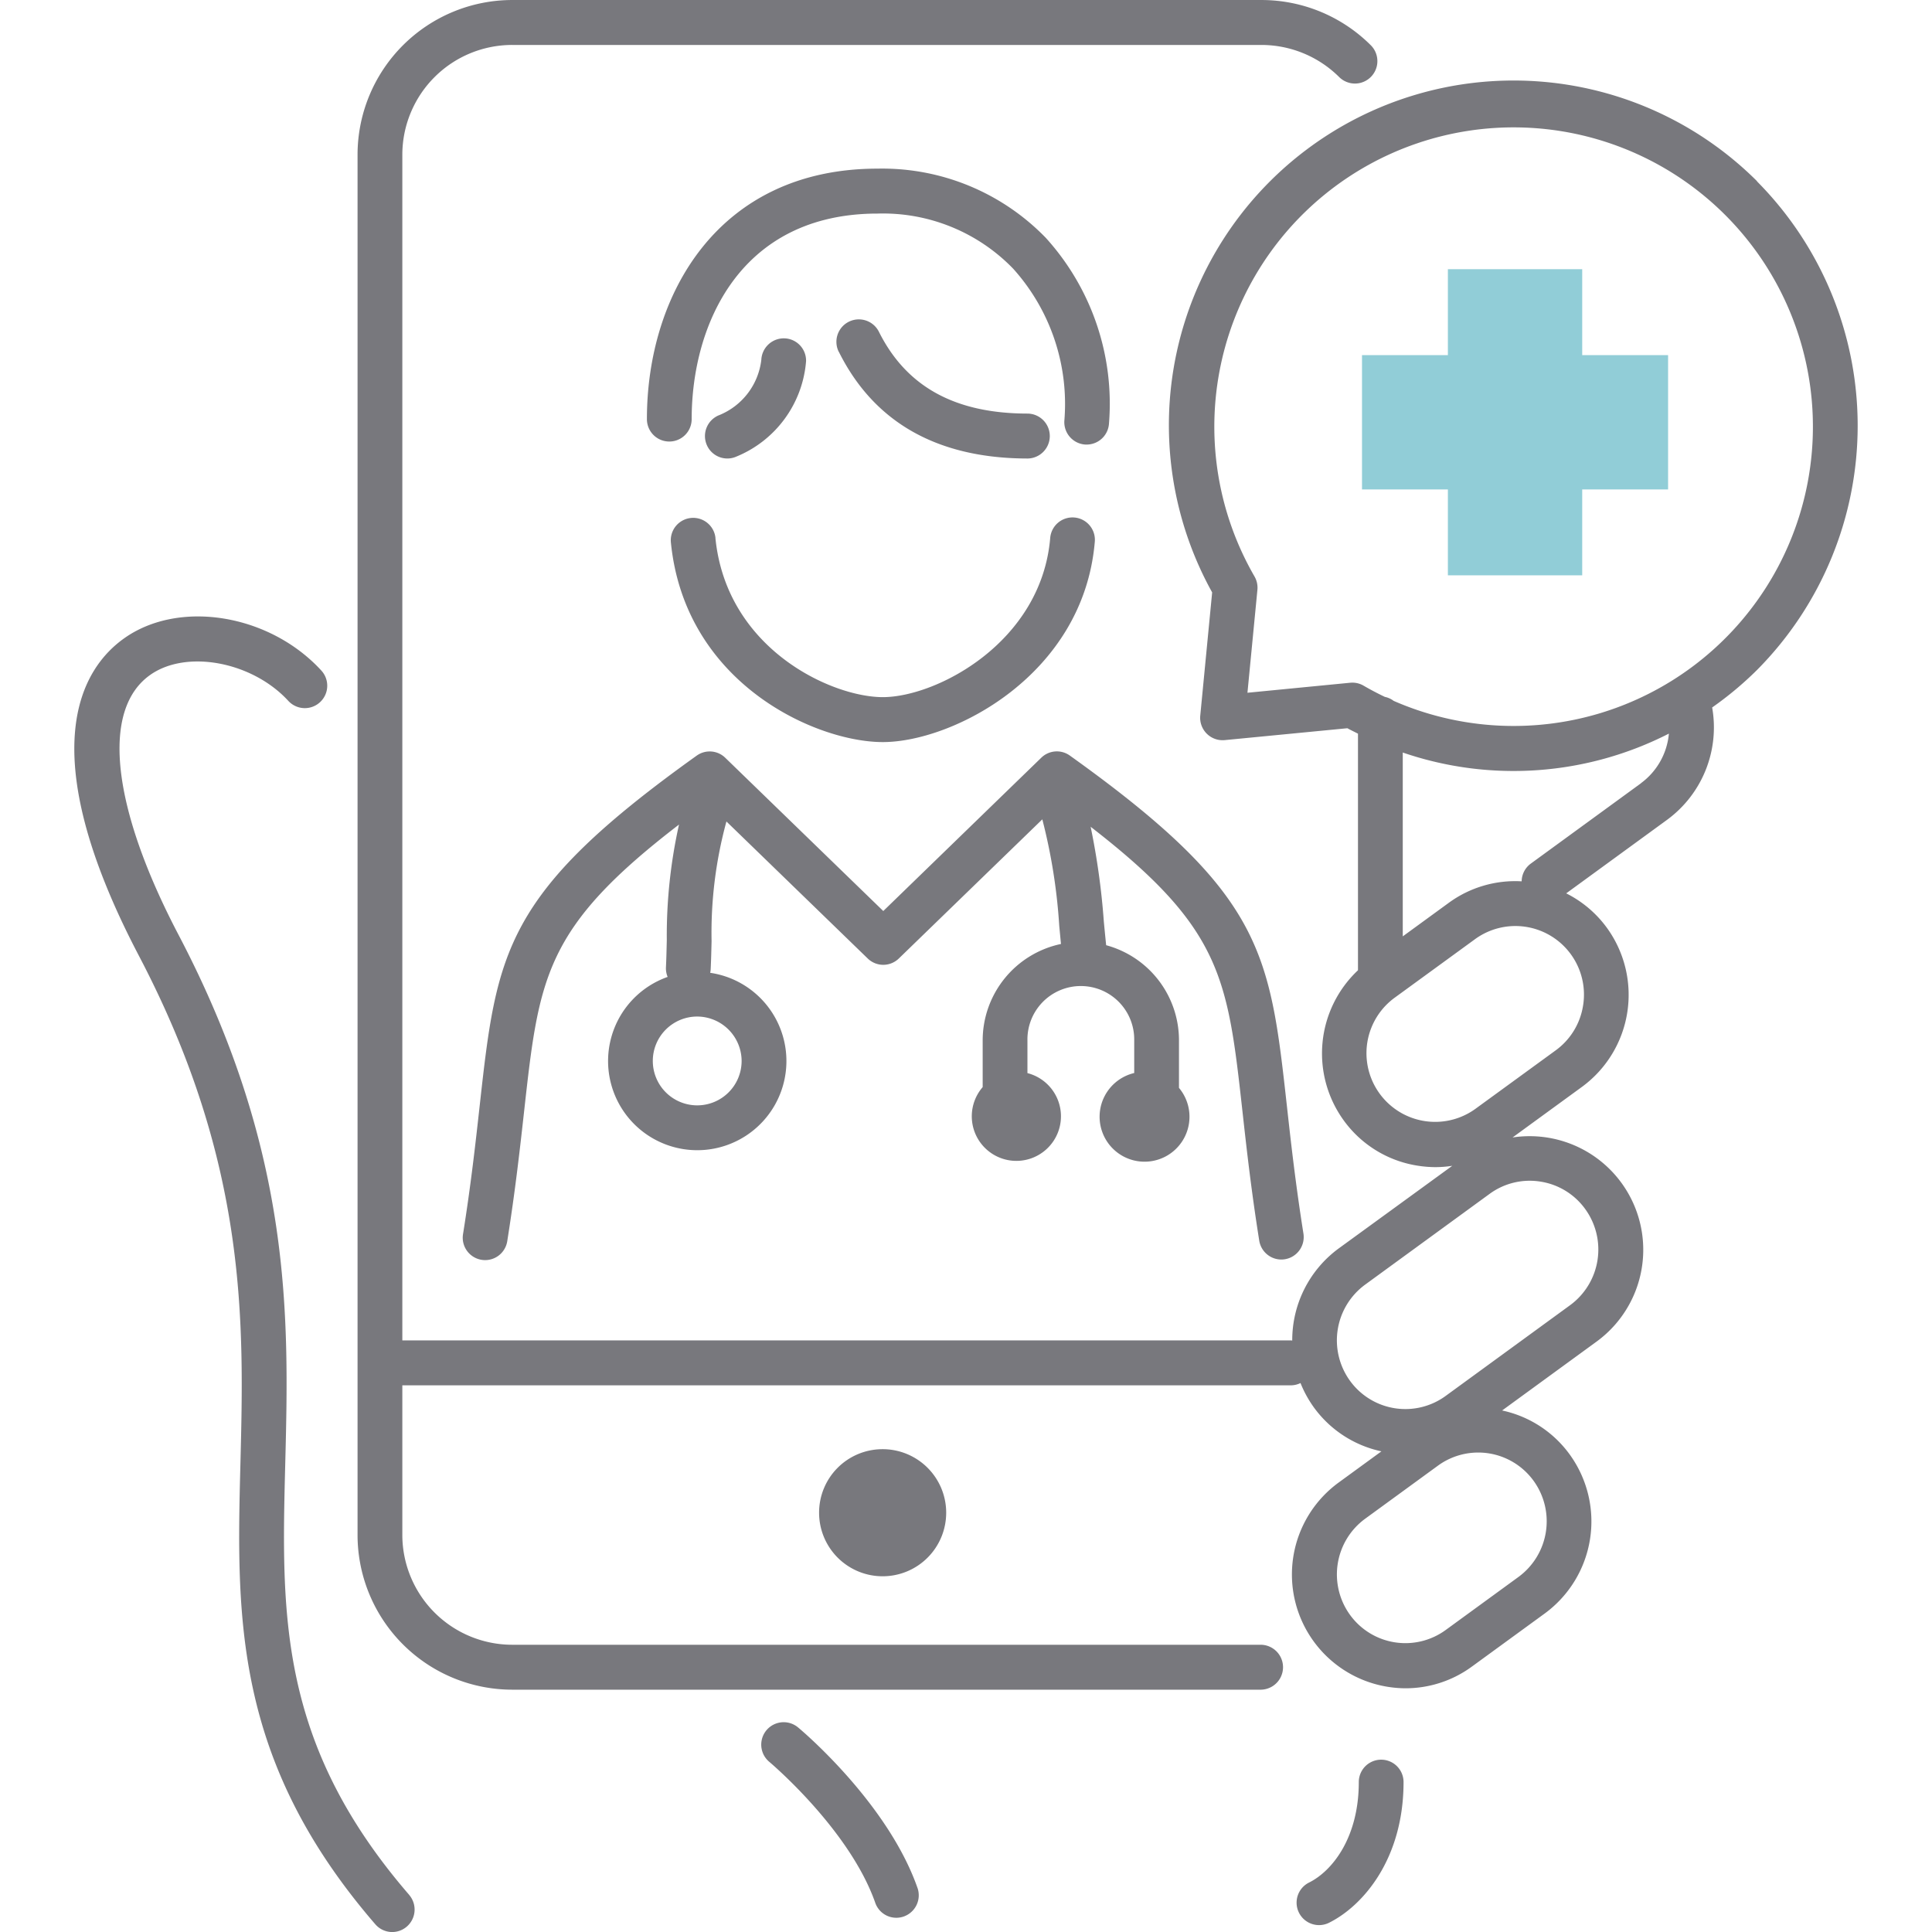 <svg id="anywhere" xmlns="http://www.w3.org/2000/svg" width="130" height="130" viewBox="0 0 130 130">
  <path id="パス_583" data-name="パス 583" d="M110.951,18.613h-9.038v5.78H96.134v9.038h5.779V39.21h9.038V33.431h5.779V24.393h-5.779Z" transform="translate(-4.488 -0.499)" fill="#91cdd7"/>
  <g id="グループ_508" data-name="グループ 508" transform="translate(5 0)">
    <path id="パス_584" data-name="パス 584" d="M88.58,75.276c.275,2.482.587,5.294,1.129,8.7a1.508,1.508,0,0,0,1.485,1.274,1.487,1.487,0,0,0,.239-.019,1.512,1.512,0,0,0,1.25-1.731c-.529-3.338-.838-6.112-1.11-8.561-1.155-10.4-1.587-14.29-14.608-23.6a1.5,1.5,0,0,0-1.92.144L64.412,61.8,53.778,51.487a1.5,1.5,0,0,0-1.92-.144c-13.02,9.309-13.452,13.2-14.608,23.6-.272,2.449-.579,5.224-1.11,8.562a1.507,1.507,0,1,0,2.975.477c.541-3.409.853-6.222,1.129-8.7,1.006-9.052,1.373-12.351,10.423-19.3a34.369,34.369,0,0,0-.822,7.768c-.015.647-.028,1.262-.057,1.837a1.513,1.513,0,0,0,.114.647,6,6,0,1,0,2.863-.277,1.417,1.417,0,0,0,.032-.219c.03-.6.045-1.244.061-1.92a28.433,28.433,0,0,1,1-8.043l9.507,9.219a1.5,1.5,0,0,0,2.093,0l9.655-9.363a38.212,38.212,0,0,1,1.14,7.17c.039.413.077.817.116,1.216A6.635,6.635,0,0,0,71.1,70.5v3.148a3,3,0,1,0,3.012-.942V70.5a3.593,3.593,0,1,1,7.185,0V72.7a3.024,3.024,0,1,0,3.012,1V70.5a6.631,6.631,0,0,0-4.9-6.4c-.054-.519-.105-1.048-.157-1.594a48.829,48.829,0,0,0-.887-6.375c8.841,6.837,9.216,10.157,10.214,19.137ZM54.88,71.9a2.988,2.988,0,1,1-2.988-3A3,3,0,0,1,54.88,71.9ZM53.117,36.7c.744,7.474,7.818,10.708,11.263,10.708,3.607,0,10.653-3.671,11.262-10.688a1.506,1.506,0,1,1,3,.262c-.777,8.956-9.562,13.45-14.262,13.45-4.505,0-13.315-3.939-14.259-13.43a1.506,1.506,0,1,1,3-.3Zm-.576-6.252a1.513,1.513,0,0,1,.773-1.992,4.593,4.593,0,0,0,2.892-3.748,1.515,1.515,0,0,1,1.565-1.442,1.5,1.5,0,0,1,1.445,1.543,7.584,7.584,0,0,1-4.69,6.413,1.483,1.483,0,0,1-.605.128,1.505,1.505,0,0,1-1.38-.9Zm8.877-6.273a1.508,1.508,0,1,1,2.7-1.352c1.846,3.7,5.125,5.505,10.025,5.505a1.512,1.512,0,0,1,0,3.023c-6.069,0-10.348-2.415-12.72-7.176ZM75.345,16.5A16.607,16.607,0,0,1,79.6,28.984a1.509,1.509,0,0,1-1.5,1.429c-.027,0-.055,0-.083,0a1.511,1.511,0,0,1-1.422-1.592,13.607,13.607,0,0,0-3.437-10.236,12.186,12.186,0,0,0-9.128-3.715c-9.234,0-12.511,7.452-12.511,13.833a1.506,1.506,0,1,1-3.012,0c0-8.39,4.8-16.857,15.523-16.857A15.325,15.325,0,0,1,75.345,16.5Zm47.861-3.809A23.194,23.194,0,0,0,86.541,40.36l-.8,8.286A1.511,1.511,0,0,0,87.384,50.3l8.256-.8c.235.13.475.244.713.366v15.92a7.68,7.68,0,0,0-.97,10.087,7.568,7.568,0,0,0,4.974,3.06,7.786,7.786,0,0,0,1.209.1,7.443,7.443,0,0,0,1.133-.09L95.061,84.5a7.651,7.651,0,0,0-3.131,6.2c-.032,0-.063-.01-.1-.01H32.05V10.863a7.394,7.394,0,0,1,7.432-7.339H89.838a7.426,7.426,0,0,1,5.254,2.164,1.509,1.509,0,0,0,2.116-2.152A10.413,10.413,0,0,0,89.837.5H39.482A10.416,10.416,0,0,0,29.037,10.862v92.969a10.416,10.416,0,0,0,10.445,10.363H89.837a1.512,1.512,0,0,0,0-3.023H39.482a7.4,7.4,0,0,1-7.432-7.339V93.715H91.834a1.492,1.492,0,0,0,.652-.154,7.664,7.664,0,0,0,.889,1.624,7.563,7.563,0,0,0,4.556,2.972l-2.869,2.092A7.656,7.656,0,0,0,98.349,114a7.764,7.764,0,0,0,1.208.1,7.551,7.551,0,0,0,4.464-1.462l4.9-3.572a7.679,7.679,0,0,0,1.687-10.687,7.563,7.563,0,0,0-4.556-2.972l6.344-4.626a7.645,7.645,0,0,0-5.642-13.744l4.673-3.406a7.678,7.678,0,0,0,1.686-10.687,7.579,7.579,0,0,0-2.748-2.333l6.8-4.958a7.708,7.708,0,0,0,3.02-7.55,23.1,23.1,0,0,0,3.018-2.522,23.334,23.334,0,0,0,0-32.877Zm-15.033,87.453a4.643,4.643,0,0,1-1.02,6.464l-4.9,3.572a4.6,4.6,0,0,1-6.439-1.024,4.642,4.642,0,0,1,1.02-6.463l4.9-3.573a4.6,4.6,0,0,1,6.439,1.024Zm.466-20.136a4.575,4.575,0,0,1,3.008,1.85,4.643,4.643,0,0,1-1.02,6.464l-8.375,6.107a4.6,4.6,0,0,1-6.439-1.024,4.643,4.643,0,0,1,1.02-6.464l8.375-6.107a4.563,4.563,0,0,1,3.431-.826ZM111.5,68.156a4.6,4.6,0,0,1-1.844,3.02l-5.4,3.934a4.621,4.621,0,0,1-5.419-7.488l5.4-3.934a4.614,4.614,0,0,1,7.264,4.467ZM115.4,53.2l-7.418,5.409a1.5,1.5,0,0,0-.615,1.193,7.572,7.572,0,0,0-4.9,1.443l-3.1,2.26V51.135a22.979,22.979,0,0,0,17.907-1.273,4.654,4.654,0,0,1-1.878,3.334ZM98.724,47.636a1.48,1.48,0,0,0-.564-.246c-.485-.232-.964-.483-1.435-.757a1.492,1.492,0,0,0-.756-.2,1.408,1.408,0,0,0-.146.007l-6.907.673.671-6.932a1.513,1.513,0,0,0-.2-.9,20.139,20.139,0,1,1,9.335,8.364ZM32.507,128a1.514,1.514,0,0,1-.151,2.131,1.5,1.5,0,0,1-2.124-.152C20.65,118.89,20.895,109.2,21.156,98.948c.239-9.438.511-20.134-6.826-34.127-7.345-14.009-3.772-19.407-.989-21.377,3.7-2.621,9.772-1.625,13.256,2.172a1.508,1.508,0,1,1-2.216,2.047c-2.426-2.644-6.861-3.478-9.3-1.747-3.314,2.345-2.6,8.886,1.918,17.5,7.7,14.69,7.421,25.8,7.172,35.612-.256,10.071-.477,18.77,8.341,28.973Zm34.206-.473a1.513,1.513,0,0,1-.921,1.928,1.5,1.5,0,0,1-1.921-.924c-1.731-4.931-7.07-9.431-7.124-9.477a1.509,1.509,0,0,1,1.925-2.325c.245.2,6.03,5.071,8.041,10.8Zm32.707-7.116c0,5.156-2.709,8.327-5.031,9.475a1.511,1.511,0,0,1-1.331-2.713c1.545-.765,3.35-3,3.35-6.763a1.506,1.506,0,1,1,3.012,0Zm-35.067-22.4a4.276,4.276,0,1,1-4.26,4.276,4.269,4.269,0,0,1,4.26-4.276Z" transform="translate(-9.978 -0.499)" fill="#78787d"/>
  </g>
</svg>

